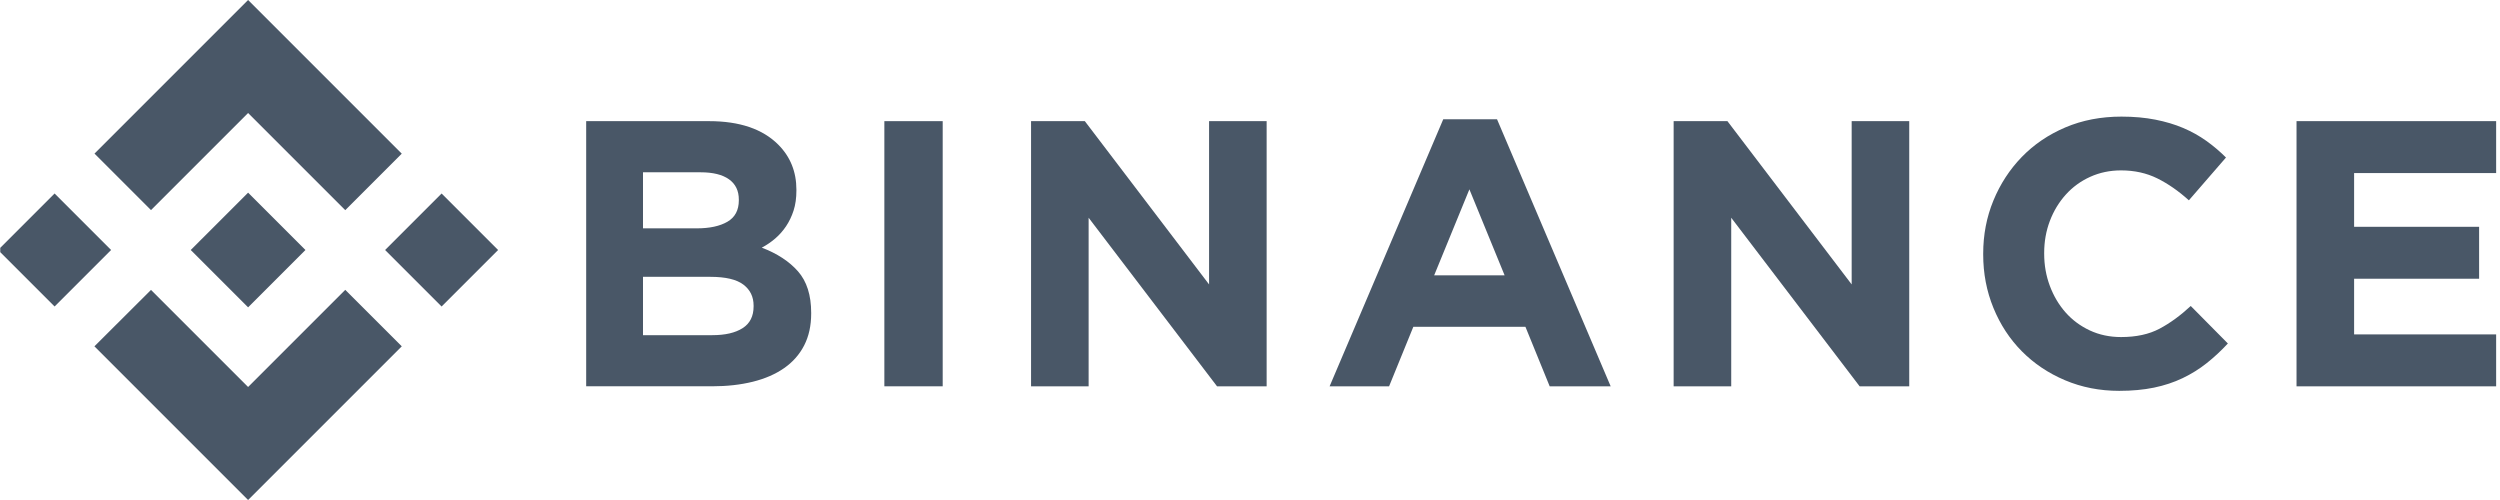 <svg width="180" height="36" viewBox="0 0 180 36" fill="none" xmlns="http://www.w3.org/2000/svg">
<g clip-path="url(#clip0_47_93)">
<path d="M10.872 15.127L17.863 8.137L24.858 15.131L28.926 11.063L17.863 0L6.804 11.059L10.872 15.127Z" fill="#495767"/>
<path d="M7.999 17.999L3.931 13.931L-0.137 18L3.931 22.067L7.999 17.999Z" fill="#495767"/>
<path d="M10.872 20.873L17.863 27.863L24.858 20.869L28.928 24.935L28.926 24.937L17.863 36L6.804 24.941L6.798 24.935L10.872 20.873Z" fill="#495767"/>
<path d="M31.795 22.069L35.864 18.001L31.796 13.933L27.727 18.001L31.795 22.069Z" fill="#495767"/>
<path d="M21.989 17.998H21.991L17.863 13.87L14.812 16.921H14.812L14.462 17.271L13.739 17.994L13.733 18L13.739 18.006L17.863 22.13L21.991 18.002L21.993 18L21.989 17.998Z" fill="#495767"/>
<path d="M42.205 8.723H51.053C53.249 8.723 54.909 9.287 56.035 10.414C56.906 11.287 57.341 12.369 57.341 13.659V13.714C57.341 14.259 57.274 14.741 57.138 15.159C57.003 15.578 56.822 15.954 56.596 16.291C56.37 16.627 56.108 16.923 55.81 17.177C55.512 17.432 55.191 17.65 54.848 17.831C55.952 18.25 56.821 18.818 57.455 19.536C58.088 20.255 58.405 21.25 58.405 22.523V22.577C58.405 23.45 58.237 24.213 57.901 24.868C57.565 25.522 57.084 26.068 56.458 26.504C55.831 26.941 55.078 27.268 54.198 27.486C53.318 27.704 52.342 27.813 51.272 27.813H42.205V8.723ZM50.168 16.441C51.096 16.441 51.832 16.282 52.377 15.964C52.923 15.646 53.196 15.132 53.196 14.423V14.368C53.196 13.732 52.959 13.246 52.486 12.909C52.014 12.573 51.332 12.405 50.441 12.405H46.296V16.441H50.168ZM51.287 24.132C52.214 24.132 52.941 23.964 53.468 23.627C53.996 23.291 54.259 22.768 54.259 22.059V22.005C54.259 21.368 54.014 20.864 53.523 20.491C53.032 20.119 52.241 19.932 51.15 19.932H46.296V24.132L51.287 24.132Z" fill="#495767"/>
<path d="M63.674 8.723H67.874V27.814H63.674V8.723Z" fill="#495767"/>
<path d="M74.236 8.723H78.108L87.053 20.478V8.723H91.198V27.814H87.626L78.381 15.678V27.814H74.236V8.723Z" fill="#495767"/>
<path d="M103.914 8.587H107.786L115.968 27.814H111.577L109.832 23.532H101.759L100.014 27.814H95.732L103.914 8.587ZM108.332 19.823L105.796 13.632L103.26 19.823H108.332Z" fill="#495767"/>
<path d="M120.502 8.723H124.375L133.32 20.478V8.723H137.465V27.814H133.893L124.648 15.678V27.814H120.502V8.723Z" fill="#495767"/>
<path d="M152.581 28.141C151.18 28.141 149.881 27.886 148.68 27.377C147.48 26.869 146.444 26.173 145.571 25.291C144.699 24.409 144.016 23.368 143.526 22.168C143.035 20.968 142.79 19.686 142.79 18.323V18.268C142.79 16.904 143.035 15.627 143.526 14.437C144.017 13.246 144.699 12.2 145.571 11.3C146.444 10.4 147.49 9.691 148.707 9.173C149.925 8.655 151.272 8.396 152.744 8.396C153.634 8.396 154.448 8.469 155.184 8.614C155.921 8.76 156.589 8.959 157.189 9.214C157.789 9.469 158.343 9.778 158.853 10.141C159.361 10.505 159.834 10.905 160.271 11.341L157.599 14.423C156.852 13.75 156.094 13.223 155.321 12.841C154.548 12.46 153.68 12.268 152.717 12.268C151.916 12.268 151.175 12.423 150.494 12.732C149.812 13.041 149.226 13.468 148.735 14.014C148.244 14.559 147.862 15.191 147.589 15.909C147.317 16.628 147.181 17.395 147.181 18.214V18.268C147.181 19.086 147.317 19.859 147.589 20.586C147.862 21.313 148.239 21.95 148.721 22.495C149.203 23.04 149.785 23.472 150.466 23.791C151.149 24.109 151.898 24.268 152.717 24.268C153.808 24.268 154.73 24.068 155.484 23.668C156.239 23.268 156.989 22.723 157.734 22.031L160.407 24.731C159.916 25.259 159.406 25.732 158.88 26.149C158.353 26.568 157.775 26.927 157.148 27.227C156.521 27.527 155.834 27.754 155.089 27.909C154.343 28.063 153.507 28.141 152.581 28.141Z" fill="#495767"/>
<path d="M165.35 8.723H179.722V12.46H169.496V16.332H178.496V20.068H169.496V24.078H179.86V27.814H165.35V8.723Z" fill="#495767"/>
</g>
<defs>
<clipPath id="clip0_47_93">
<rect width="179.704" height="36" fill="white" transform="translate(0.018)"/>
</clipPath>
</defs>
</svg>
